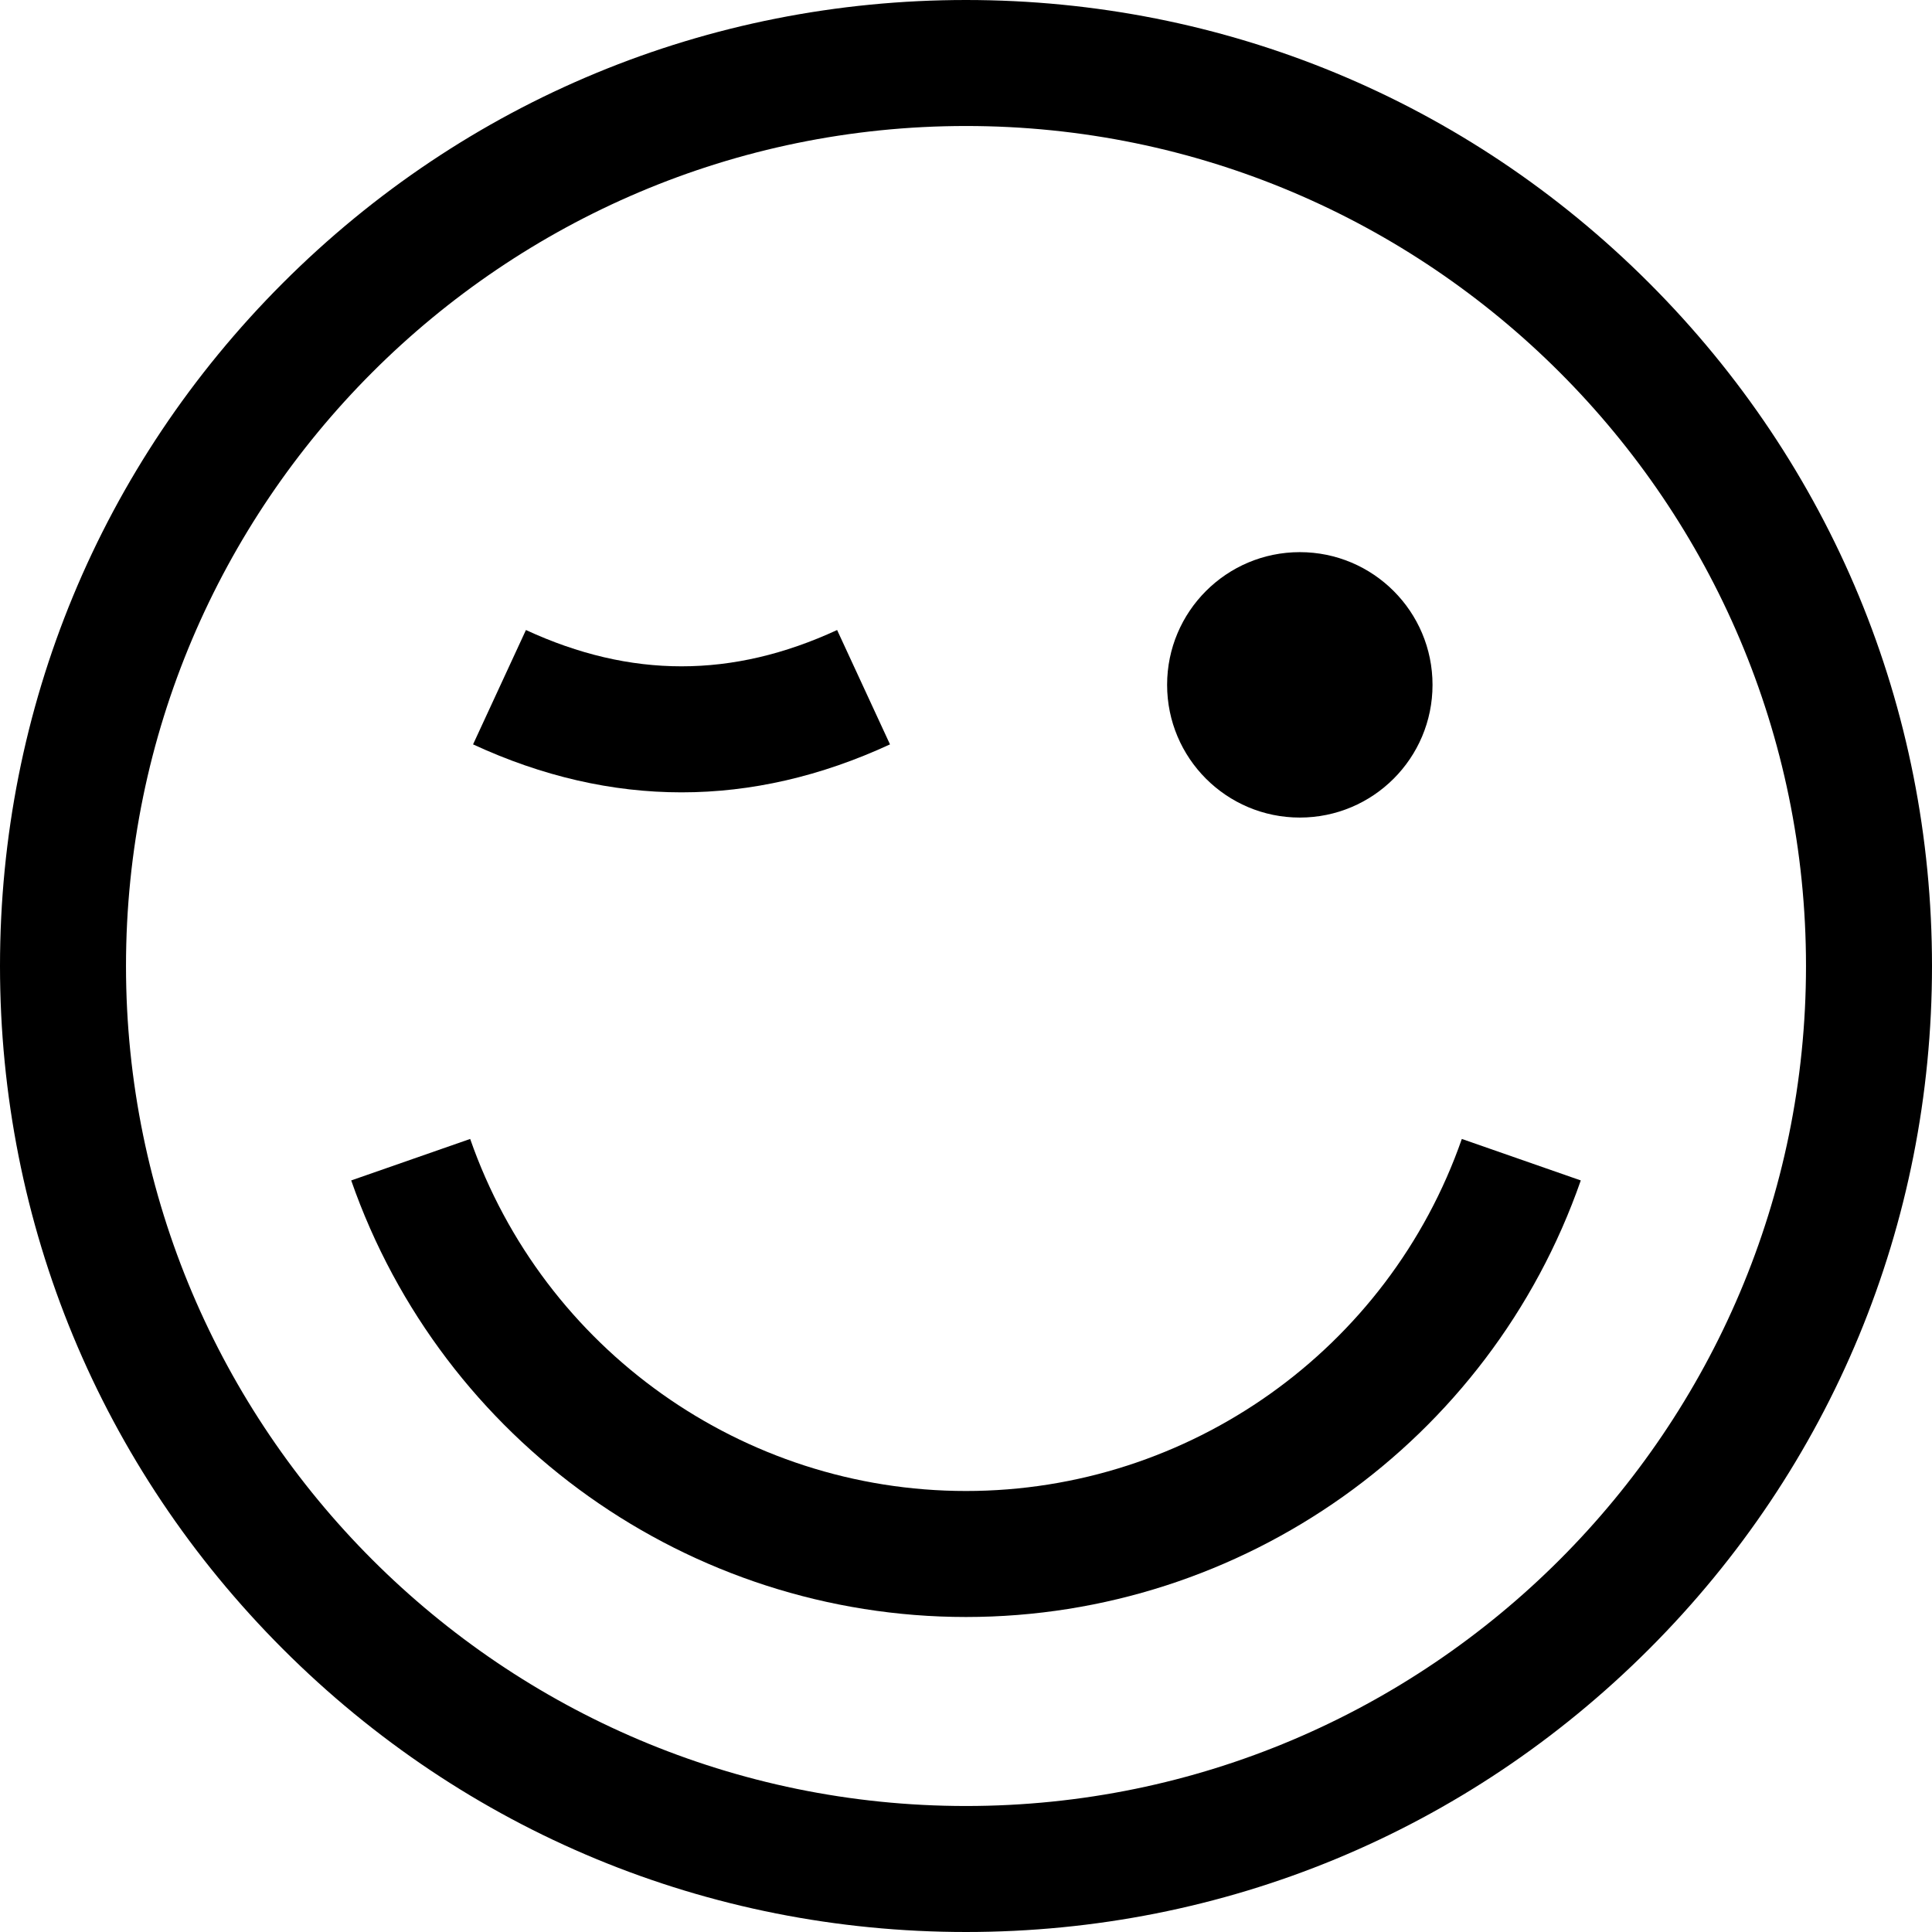 <?xml version="1.0" encoding="iso-8859-1"?>
<!-- Uploaded to: SVG Repo, www.svgrepo.com, Generator: SVG Repo Mixer Tools -->
<svg fill="#000000" height="800px" width="800px" version="1.1" id="Layer_1" xmlns="http://www.w3.org/2000/svg" xmlns:xlink="http://www.w3.org/1999/xlink" 
	 viewBox="0 0 512 512" xml:space="preserve">
<g>
	<g>
		<path d="M437.02,74.98C388.667,26.628,324.38,0,256,0S123.333,26.628,74.98,74.98C26.628,123.333,0,187.619,0,256
			s26.628,132.667,74.98,181.02C123.333,485.372,187.62,512,256,512s132.667-26.628,181.02-74.98
			C485.372,388.667,512,324.381,512,256S485.372,123.333,437.02,74.98z M256,478.609c-122.746,0-222.609-99.862-222.609-222.609
			S133.254,33.391,256,33.391S478.609,133.254,478.609,256S378.746,478.609,256,478.609z"/>
	</g>
</g>
<g>
	<g>
		<circle cx="344.465" cy="181.493" r="35.169"/>
	</g>
</g>
<g>
	<g>
		<path d="M221.844,166.962c-27.745,12.827-54.721,12.828-82.465,0l-14.013,30.308c18.33,8.474,36.787,12.711,55.246,12.711
			c18.459,0,36.917-4.236,55.246-12.711L221.844,166.962z"/>
	</g>
</g>
<g>
	<g>
		<path d="M387.398,301.833C367.934,357.636,315.13,395.13,256,395.13s-111.934-37.494-131.398-93.298l-31.528,10.996
			c24.134,69.2,89.609,115.693,162.926,115.693s138.792-46.493,162.926-115.693L387.398,301.833z"/>
	</g>
</g>
</svg>